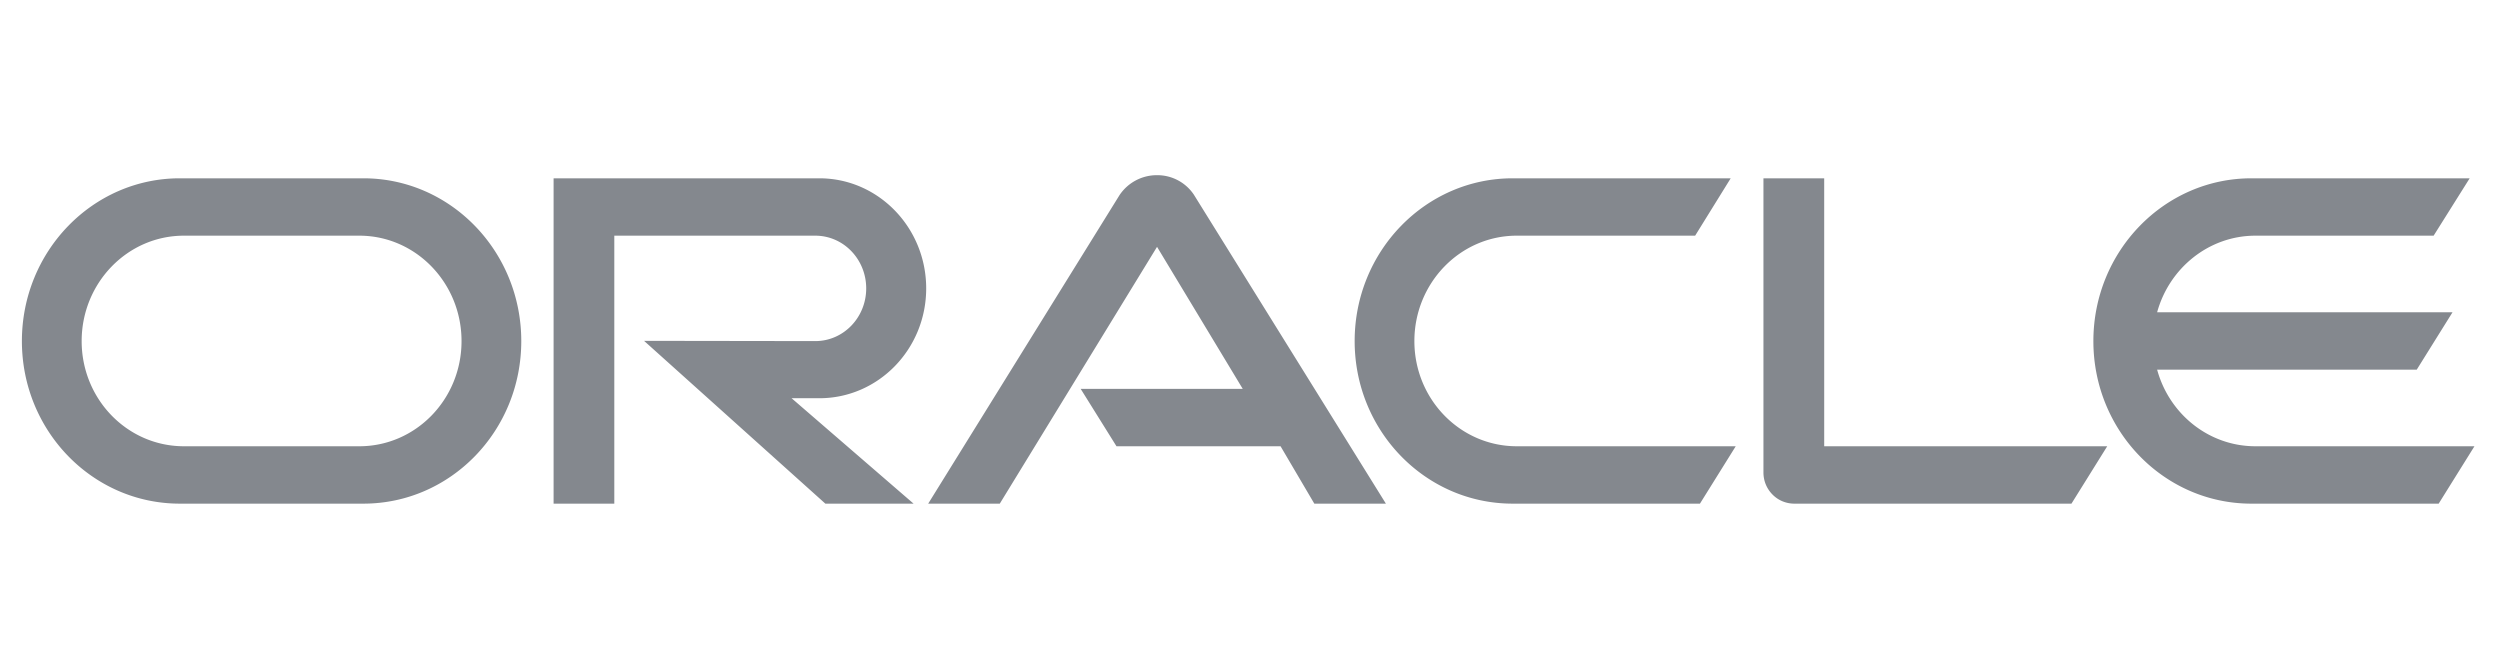 <svg xmlns="http://www.w3.org/2000/svg" width="137" height="36" viewBox="0 0 137 36"><path fill="#84888E" fill-rule="nonzero" d="M59.221 21.31h8.881l-4.696-7.783L54.788 27.6h-3.923l10.483-16.904A2.46 2.46 0 0 1 63.406 9.6a2.41 2.41 0 0 1 2.017 1.067L75.947 27.6h-3.922l-1.85-3.145h-8.992zm40.745 3.145V9.771h-3.329v16.121c0 .442.166.868.484 1.196s.746.512 1.215.512h15.18l1.96-3.145zm-55.067-2.632c3.232 0 5.856-2.69 5.856-6.02s-2.624-6.032-5.856-6.032H30.337V27.6h3.327V12.915h11.014c1.547 0 2.79 1.295 2.79 2.889s-1.243 2.888-2.79 2.888l-9.384-.014L45.23 27.6h4.834l-6.684-5.777zM9.854 27.6c-4.777 0-8.654-3.984-8.654-8.908s3.877-8.921 8.654-8.921h10.06c4.778 0 8.652 3.998 8.652 8.921 0 4.924-3.874 8.908-8.653 8.908zm9.836-3.145c3.095 0 5.602-2.575 5.602-5.763s-2.507-5.777-5.602-5.777h-9.613c-3.094 0-5.602 2.59-5.602 5.777s2.508 5.763 5.602 5.763zM82.895 27.6c-4.78 0-8.66-3.984-8.66-8.908s3.88-8.921 8.66-8.921h11.947l-1.948 3.144h-9.778c-3.094 0-5.608 2.59-5.608 5.777s2.514 5.763 5.608 5.763h12.002L93.157 27.6zm40.703-3.145c-2.555 0-4.724-1.764-5.387-4.197h14.226l1.961-3.145h-16.187c.663-2.419 2.832-4.198 5.387-4.198h9.765l1.975-3.144h-11.961c-4.78 0-8.66 3.998-8.66 8.921 0 4.924 3.88 8.908 8.66 8.908h10.262l1.961-3.145z"/></svg>
